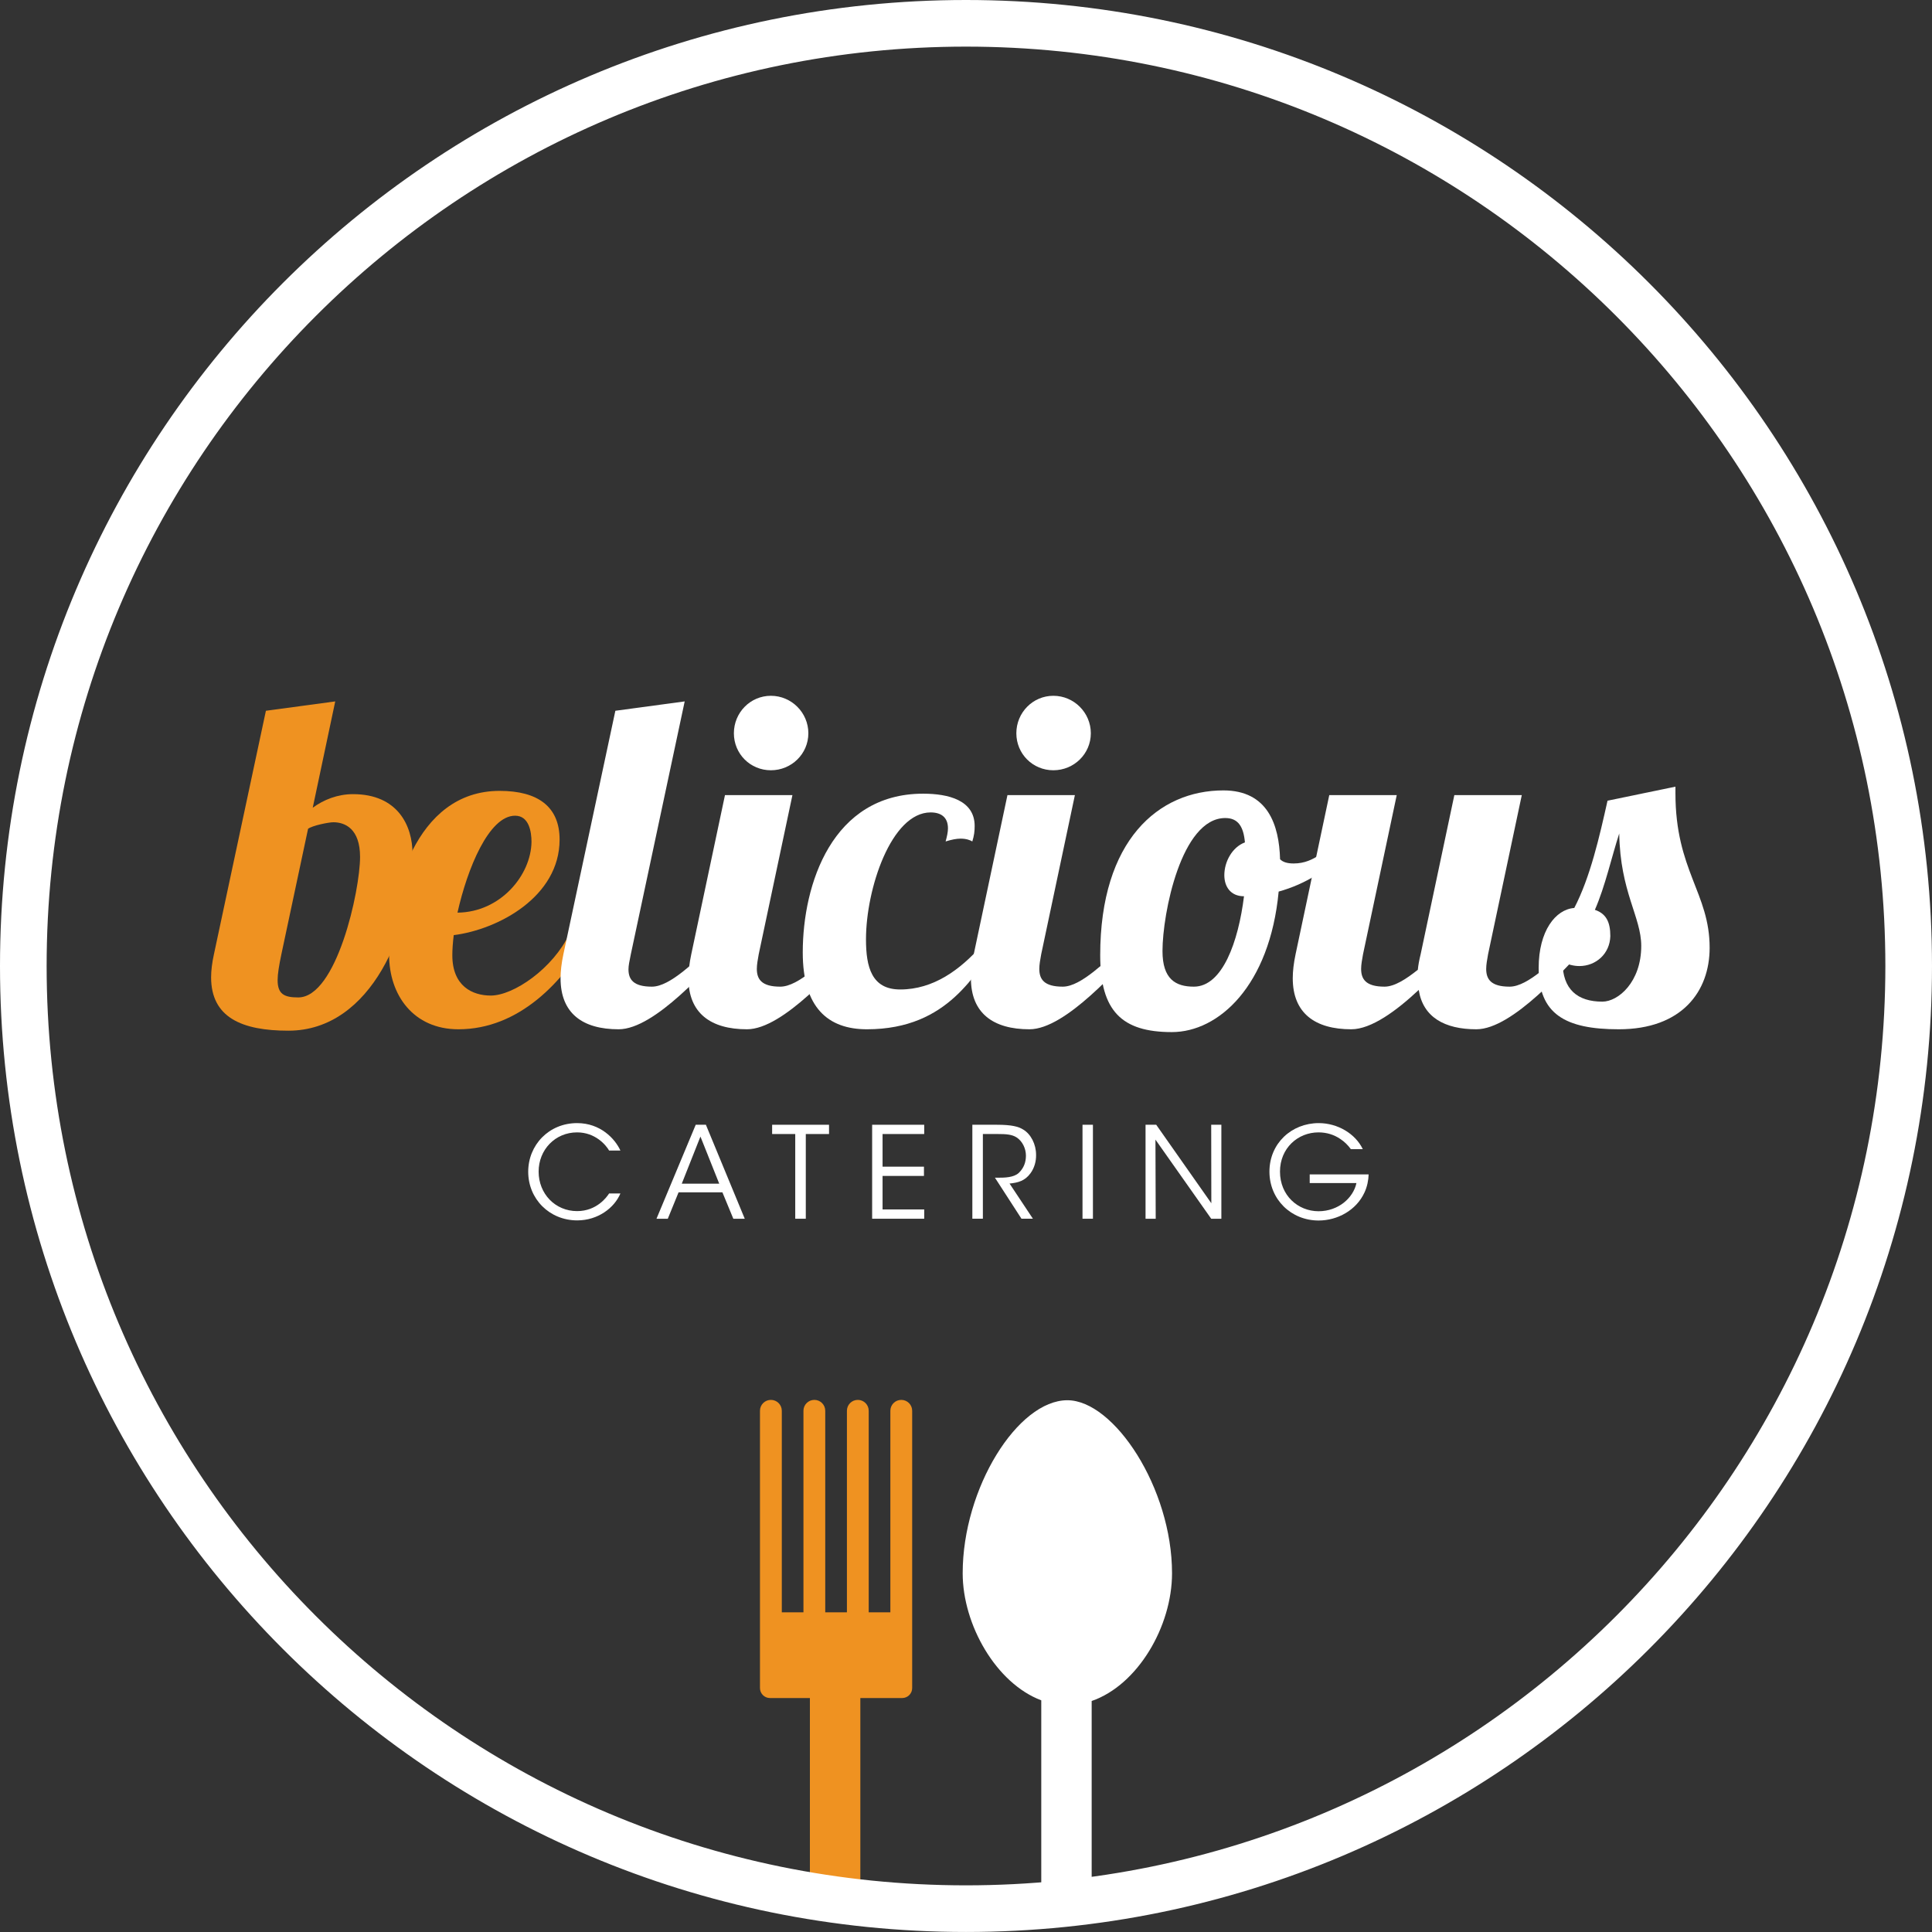 <?xml version="1.0" encoding="UTF-8"?><svg id="Calque_2" xmlns="http://www.w3.org/2000/svg" viewBox="0 0 701.438 701.43"><rect x="0" y="0" width="701.438" height="701.43" fill="#333333" stroke="none"/><g id="Layer_1"><path d="m327.221,508.247c-2.185,0-3.964,1.761-3.964,3.953v73.174h-7.858v-73.174c0-2.192-1.772-3.953-3.953-3.953-2.192,0-3.96,1.761-3.96,3.953v73.174h-7.869v-73.174c0-2.192-1.769-3.953-3.953-3.953-2.186,0-3.961,1.761-3.961,3.953v73.174h-7.857v-73.174c0-2.192-1.78-3.953-3.965-3.953-2.186,0-3.961,1.761-3.961,3.953v100.67c0,2.002,1.622,3.623,3.623,3.623h14.503v73.1h18.312v-73.1h15.201c2.001,0,3.619-1.621,3.619-3.623v-100.67c0-2.192-1.772-3.953-3.957-3.953Z" fill="#ef9221" stroke-width="0"/><path d="m425.522,571.19c0-30.931-21.076-62.815-38.005-62.815-17.994,0-38.004,31.885-38.004,62.815,0,18.687,12.126,39.96,28.532,46.136v74.71h18.299v-74.469c16.729-5.774,29.178-27.086,29.178-46.377Z" fill="#fff" stroke-width="0"/><path d="m350.708,0C157.029,0,.008,157.021,0,350.726c.008,193.697,157.029,350.704,350.708,350.704,193.696,0,350.722-157.007,350.729-350.704-.008-193.704-157.033-350.726-350.729-350.726Zm236.033,586.733c-60.432,60.433-143.822,97.765-236.033,97.765-92.189,0-175.594-37.332-236.008-97.765-60.432-60.413-97.769-143.818-97.769-236.008,0-92.211,37.337-175.608,97.769-236.029,60.414-60.433,143.818-97.769,236.008-97.769,92.211,0,175.602,37.336,236.033,97.769,60.421,60.421,97.753,143.818,97.765,236.029-.012,92.189-37.344,175.595-97.765,236.008Z" fill="#fff" stroke-width="0"/><path d="m121.71,254.655l-8.166,38.604c3.912-2.891,9.018-4.933,14.627-4.933,16.323,0,21.598,11.562,21.598,21.598,0,26.696-14.623,64.28-45.066,64.28-16.838,0-28.059-4.761-28.059-19.387,0-2.38.342-5.271,1.022-8.335l18.876-88.428,25.169-3.4Zm-.68,43.875c-1.705,0-7.651,1.19-9.184,2.381l-9.693,45.572c-.852,4.085-1.359,7.144-1.359,9.355,0,5.102,2.381,6.293,7.479,6.293,13.943,0,22.451-38.774,22.451-51.017,0-10.204-5.443-12.585-9.693-12.585Z" fill="#ef9221" stroke-width="0"/><path d="m178.169,361.452c8.335,0,22.62-9.866,28.57-22.45h7.655c-9.693,17.517-26.02,34.692-47.957,34.692-16.327,0-25.169-12.415-25.169-27.038,0-21.598,9.184-59.519,40.133-59.519,13.947,0,21.767,5.781,21.767,17.686,0,20.746-22.273,32.65-38.432,34.688-.338,2.723-.511,5.275-.511,7.313,0,11.226,7.314,14.627,13.942,14.627Zm8.846-65.302c-9.521,0-17.345,19.214-20.919,35.2,15.647-.169,26.7-13.605,26.873-25.68,0-3.57-.853-9.52-5.954-9.52Z" fill="#ef9221" stroke-width="0"/><path d="m248.585,254.655l-19.561,91.828c-.51,2.553-.848,4.085-.848,5.444,0,3.743,1.869,6.292,8.499,6.292,6.803,0,15.647-9.524,22.45-14.965h5.782c-7.824,7.824-27.038,30.439-40.306,30.439-13.096,0-21.084-5.781-21.084-18.534,0-2.554.338-5.444,1.022-8.677l18.876-88.428,25.169-3.4Z" fill="#fff" stroke-width="0"/><path d="m287.704,288.668l-12.247,57.815c-.338,1.874-.68,3.743-.68,5.275,0,3.739,1.701,6.461,8.504,6.461,6.803,0,15.648-9.524,22.446-14.965h5.785c-7.823,7.824-27.041,30.439-40.305,30.439-13.096,0-21.257-5.781-21.257-18.534,0-2.554.338-5.444,1.02-8.677l12.243-57.815h24.489Zm-7.824-36.052c7.482,0,13.605,6.119,13.605,13.602,0,7.482-6.123,13.436-13.605,13.436-7.482,0-13.433-5.954-13.433-13.436,0-7.482,5.95-13.602,13.433-13.602Z" fill="#fff" stroke-width="0"/><path d="m344.168,300.742c0-4.081-2.554-5.782-6.292-5.782-14.281,0-23.469,27.718-23.469,46.084,0,10.035,2.043,18.197,12.416,18.197,12.073,0,21.767-7.144,29.591-15.986h5.781c-8.161,9.184-17.345,30.439-47.446,30.439-14.115,0-23.299-7.823-23.299-27.891,0-24.826,10.715-57.646,43.707-57.646,9.184,0,18.704,2.381,18.704,11.732,0,1.87-.169,3.401-.849,5.612-.853-.51-2.215-1.02-4.254-1.02-1.527,0-3.232.342-5.439,1.02.511-1.869.849-3.401.849-4.76Z" fill="#fff" stroke-width="0"/><path d="m390.255,288.668l-12.239,57.815c-.341,1.874-.683,3.743-.683,5.275,0,3.739,1.7,6.461,8.503,6.461,6.803,0,15.645-9.524,22.447-14.965h5.781c-7.824,7.824-27.038,30.439-40.302,30.439-13.095,0-21.257-5.781-21.257-18.534,0-2.554.342-5.444,1.018-8.677l12.246-57.815h24.485Zm-7.82-36.052c7.482,0,13.605,6.119,13.605,13.602,0,7.482-6.123,13.436-13.605,13.436-7.482,0-13.437-5.954-13.437-13.436,0-7.482,5.954-13.602,13.437-13.602Z" fill="#fff" stroke-width="0"/><path d="m464.747,311.964c1.02,1.02,2.553,1.531,4.933,1.531,7.989,0,11.563-5.781,17.855-8.334l.68,3.573c-5.274,6.63-14.112,12.243-23.979,14.965-3.228,34.179-21.768,51.017-38.774,51.017-18.192,0-26.017-7.655-26.017-27.891,0-41.833,21.257-59.857,44.725-59.857,16.154,0,20.239,12.584,20.577,24.996Zm-13.096,13.435c-4.933,0-7.141-3.573-7.141-7.654,0-4.93,2.892-10.2,7.479-11.901-.506-5.612-2.38-8.845-7.141-8.845-15.985,0-22.788,34.693-22.788,48.295,0,10.204,4.761,12.926,11.399,12.926,10.369,0,16.15-16.327,18.192-32.82Z" fill="#fff" stroke-width="0"/><path d="m552.506,288.668l-12.246,57.815c-.338,1.874-.68,3.743-.68,5.275,0,3.739,1.701,6.461,8.504,6.461,6.803,0,15.643-9.524,22.446-14.965h5.781c-7.82,7.824-27.038,30.439-40.302,30.439-11.563,0-19.387-4.422-20.919-14.285-7.988,7.482-17.176,14.285-24.484,14.285-13.096,0-21.257-5.781-21.257-18.534,0-2.554.338-5.444,1.018-8.677l12.242-57.815h24.493l-12.246,57.815c-.338,1.874-.684,3.743-.684,5.275,0,3.739,1.704,6.461,8.507,6.461,3.57,0,7.82-2.722,12.073-6.123.17-1.701.511-3.57,1.022-5.613l12.242-57.815h24.489Z" fill="#fff" stroke-width="0"/><path d="m608.29,285.604v2.381c0,28.059,12.416,36.225,12.416,56.118,0,15.816-10.035,29.591-32.992,29.591-19.557,0-29.081-5.612-29.081-22.277,0-13.433,6.124-21.257,12.927-21.768,5.781-11.053,9.183-26.017,12.073-38.942l24.657-5.102Zm-34.861,65.133c-2.039,0-4.081-.511-6.123-1.531,0,10.035,5.443,14.453,14.453,14.453,5.786,0,14.116-7.141,14.116-20.235,0-10.542-7.651-19.556-7.989-40.812-2.725,8.331-5.105,19.215-8.845,27.718,4.081,1.363,5.609,4.423,5.609,9.524-.165,6.461-5.271,10.884-11.222,10.884Z" fill="#fff" stroke-width="0"/><path d="m225.248,433.301c-2.216,5.256-8.162,9.776-15.678,9.776-10.099,0-17.796-7.794-17.796-17.66,0-9.728,7.517-17.66,17.751-17.66,8.439,0,13.74,5.628,15.723,9.96h-4.104c-1.152-2.027-5.026-6.593-11.619-6.593-7.975,0-13.97,6.315-13.97,14.248,0,8.067,6.041,14.337,13.97,14.337,7.147,0,10.79-5.116,11.619-6.408h4.104Z" fill="#fff" stroke-width="0"/><path d="m242.454,442.477h-4.104l14.243-34.119h3.691l14.108,34.119h-4.149l-3.964-9.593h-15.911l-3.915,9.593Zm11.848-29.831l-6.776,17.103h13.599l-6.822-17.103Z" fill="#fff" stroke-width="0"/><path d="m288.725,411.722h-8.391v-3.364h20.656v3.364h-8.437v30.755h-3.829v-30.755Z" fill="#fff" stroke-width="0"/><path d="m316.642,408.357h18.906v3.364h-15.122v11.851h15.028v3.364h-15.028v12.171h15.122v3.368h-18.906v-34.119Z" fill="#fff" stroke-width="0"/><path d="m353.021,408.357h8.898c5.346,0,7.839.645,9.588,1.753,2.767,1.66,4.655,5.302,4.655,9.176.049,2.306-.597,4.745-2.027,6.683-2.027,2.767-4.471,3.413-7.606,3.735l8.484,12.772h-4.152l-9.634-14.894h1.105c2.398,0,5.718-.045,7.561-1.753,1.803-1.75,2.583-3.825,2.583-6.27,0-2.534-1.246-5.211-3.364-6.593-1.708-1.107-3.829-1.246-6.915-1.246h-5.354v30.755h-3.821v-34.119Z" fill="#fff" stroke-width="0"/><path d="m393.018,408.357h3.784v34.119h-3.784v-34.119Z" fill="#fff" stroke-width="0"/><path d="m439.788,436.852l-.045-28.495h3.688v34.119h-3.688l-20.242-28.724.094,28.724h-3.69v-34.119h3.874l20.01,28.495Z" fill="#fff" stroke-width="0"/><path d="m490.44,417.21c-1.059-1.476-2.35-2.722-3.821-3.69-2.215-1.52-4.888-2.395-7.933-2.395-7.468,0-13.97,5.719-13.97,14.248,0,8.668,6.548,14.383,14.018,14.383,3.597,0,6.772-1.243,9.126-3.086,2.399-1.893,4.059-4.476,4.61-7.148h-16.965v-3.135h21.392c-.046,1.982-.507,4.471-1.52,6.592-2.951,6.409-9.776,10.145-16.643,10.145-9.964,0-17.848-7.655-17.848-17.75,0-10.238,8.026-17.615,17.893-17.615,6.915,0,13.324,3.875,15.997,9.453h-4.337Z" fill="#fff" stroke-width="0"/></g></svg>